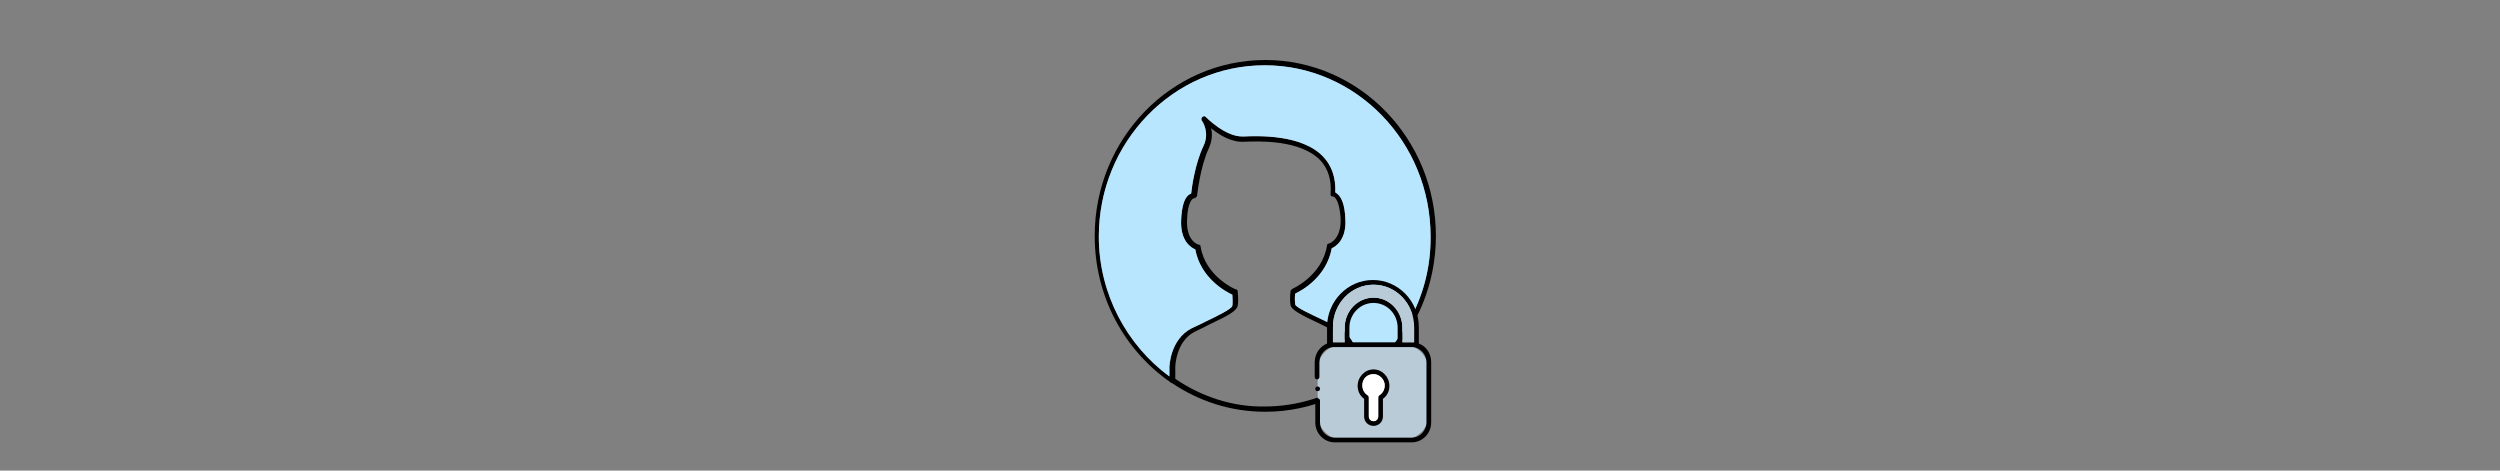<?xml version="1.0" encoding="utf-8"?>
<!-- Generator: Adobe Illustrator 24.1.0, SVG Export Plug-In . SVG Version: 6.00 Build 0)  -->
<svg version="1.1" id="Capa_2_1_" xmlns="http://www.w3.org/2000/svg" xmlns:xlink="http://www.w3.org/1999/xlink" x="0px" y="0px"
	 viewBox="0 0 425 80" style="enable-background:new 0 0 425 80;" xml:space="preserve">
<rect x="0" y="0" width="425" height="80" fill="#808080" stroke="none"/>
<style type="text/css">
	.st0{fill:#B8E6FF;}
	.st1{fill:#B8CBD7;}
	.st2{fill:#FFFFFF;}
</style>
<g>
	<path d="M215.1,10.2c-16,0-29,13.4-29,29.9c0,10.4,5.1,19.5,12.9,24.9c0,0.1,0.1,0.1,0.2,0.1c4.6,3.1,10,4.9,15.9,4.9
		c16,0,29-13.4,29-29.9S231.1,10.2,215.1,10.2z M199.8,64.4v-2.1c0,0,0.1-4.3,3.3-5.9c0.8-0.4,1.7-0.8,2.4-1.2
		c3.2-1.5,4.7-2.3,4.9-3.2c0.2-1,0-2.4,0-2.5c0-0.2-0.1-0.3-0.3-0.3c-0.1,0-5.2-2.2-6-7.3c0-0.2-0.1-0.3-0.3-0.3
		c-0.1,0-2.2-0.6-2-4.3c0.1-2.9,0.9-3.6,1.2-3.6c0.2,0,0.4-0.2,0.5-0.4c0,0,0.5-4.9,2-8.1c0.6-1.3,0.6-2.5,0.4-3.4
		c1.3,1.1,3.4,2.4,5.5,2.3l0.1,0c2.4-0.1,9.6-0.4,13,3.2c1.3,1.4,1.9,3.4,1.7,5.7c0,0.1,0,0.3,0.1,0.3c0.1,0.1,0.2,0.1,0.3,0.1
		c0.3,0,1.1,0.7,1.3,3.6c0.2,3.7-1.9,4.4-2,4.4c-0.2,0-0.3,0.2-0.3,0.3c-0.8,5.2-5.9,7.4-5.9,7.4c-0.1,0.1-0.2,0.2-0.3,0.3
		c0,0.1-0.2,1.5,0,2.5c0.2,0.8,1.7,1.6,4.9,3.1c0.8,0.4,1.6,0.8,2.5,1.2c3.2,1.6,3.4,5.8,3.4,5.9l0,2.3c0,0,0,0.1,0,0.1
		c-4.4,2.9-9.6,4.6-15.2,4.6C209.5,69.2,204.2,67.4,199.8,64.4z M231.1,64l0-1.9c0-0.2-0.2-4.8-3.9-6.6c-0.8-0.4-1.7-0.8-2.5-1.2
		c-1.9-0.9-4.3-2-4.5-2.5c-0.1-0.6-0.1-1.5,0-1.9c1.1-0.5,5.3-2.8,6.2-7.7c0.7-0.3,2.6-1.5,2.3-5.2c-0.1-2.1-0.6-3.4-1.3-4
		c-0.1-0.1-0.3-0.2-0.4-0.3c0.1-2.5-0.6-4.5-2-6c-3.6-3.9-11.2-3.6-13.6-3.5l-0.1,0c-3,0.1-6.3-3.3-6.3-3.3c-0.2-0.2-0.4-0.2-0.6,0
		c-0.2,0.1-0.2,0.4-0.1,0.6c0.1,0.1,1.4,2,0.3,4.3c-1.4,2.9-2,7-2.1,8.1c-0.1,0.1-0.3,0.1-0.5,0.3c-0.7,0.6-1.1,2-1.2,4.1
		c-0.2,3.7,1.7,4.8,2.4,5.1c0.9,4.9,5.2,7.2,6.3,7.7c0,0.4,0.1,1.3,0,1.9c-0.1,0.5-2.5,1.7-4.4,2.6c-0.8,0.4-1.6,0.8-2.5,1.2
		c-3.7,1.9-3.8,6.5-3.8,6.7v1.5c-7.2-5.3-12-14-12-23.8c0-16,12.6-29.1,28.2-29.1c15.5,0,28.2,13,28.2,29.1
		C243.3,50,238.5,58.8,231.1,64z"/>
	<path class="st0" d="M231.1,64l0-1.9c0-0.2-0.2-4.8-3.9-6.6c-0.8-0.4-1.7-0.8-2.5-1.2c-1.9-0.9-4.3-2-4.5-2.5
		c-0.1-0.6-0.1-1.5,0-1.9c1.1-0.5,5.3-2.8,6.2-7.7c0.7-0.3,2.6-1.5,2.3-5.2c-0.1-2.1-0.6-3.4-1.3-4c-0.1-0.1-0.3-0.2-0.4-0.3
		c0.1-2.5-0.6-4.5-2-6c-3.6-3.9-11.2-3.6-13.6-3.5l-0.1,0c-3,0.1-6.3-3.3-6.3-3.3c-0.2-0.2-0.4-0.2-0.6,0c-0.2,0.1-0.2,0.4-0.1,0.6
		c0.1,0.1,1.4,2,0.3,4.3c-1.4,2.9-2,7-2.1,8.1c-0.1,0.1-0.3,0.1-0.5,0.3c-0.7,0.6-1.1,2-1.2,4.1c-0.2,3.7,1.7,4.8,2.4,5.1
		c0.9,4.9,5.2,7.2,6.3,7.7c0,0.4,0.1,1.3,0,1.9c-0.1,0.5-2.5,1.7-4.4,2.6c-0.8,0.4-1.6,0.8-2.5,1.2c-3.7,1.9-3.8,6.5-3.8,6.7v1.5
		c-7.2-5.3-12-14-12-23.8c0-16,12.6-29.1,28.2-29.1c15.5,0,28.2,13,28.2,29.1C243.3,50,238.5,58.8,231.1,64z"/>
	<path class="st1" d="M238.6,74.7h-10.4c-2.3,0-4.2-1.9-4.2-4.2v-7.7c0-2.3,1.9-4.2,4.2-4.2h10.4c2.3,0,4.2,1.9,4.2,4.2v7.7
		C242.9,72.8,241,74.7,238.6,74.7z"/>
	<g>
		<path d="M241.2,58.4v-2.8c0-4.4-3.5-8-7.8-8c-4.3,0-7.8,3.6-7.8,8v2.8c-1.2,0.5-2.1,1.7-2.1,3.2v2.5c0,0.2,0.2,0.4,0.4,0.4
			c0.2,0,0.4-0.2,0.4-0.4v-2.5c0-1.4,1.1-2.6,2.5-2.6H240c1.4,0,2.5,1.2,2.5,2.6v10.2c0,1.4-1.1,2.6-2.5,2.6h-13.1
			c-1.4,0-2.5-1.2-2.5-2.6v-3.7c0-0.2-0.2-0.4-0.4-0.4c-0.2,0-0.4,0.2-0.4,0.4v3.7c0,1.9,1.5,3.4,3.3,3.4H240c1.8,0,3.3-1.5,3.3-3.4
			V61.6C243.3,60.1,242.5,58.9,241.2,58.4z M237.6,58.2h-8.2v-2.5c0-2.3,1.8-4.2,4.1-4.2c2.3,0,4.1,1.9,4.1,4.2V58.2z M238.4,58.2
			v-2.5c0-2.8-2.2-5.1-4.9-5.1c-2.7,0-4.9,2.3-4.9,5.1v2.5h-1.6c-0.1,0-0.3,0-0.4,0v-2.6c0-4,3.1-7.2,6.9-7.2c3.8,0,6.9,3.2,6.9,7.2
			v2.6c-0.1,0-0.3,0-0.4,0H238.4z"/>
		<path d="M233.5,72.4c0.9,0,1.6-0.7,1.6-1.6v-3c0.7-0.5,1.1-1.3,1.1-2.2c0-1.5-1.2-2.8-2.7-2.8c-1.5,0-2.7,1.3-2.7,2.8
			c0,0.9,0.4,1.7,1.1,2.2v3C231.9,71.7,232.6,72.4,233.5,72.4z M231.6,65.5c0-1.1,0.8-1.9,1.9-1.9c1,0,1.9,0.9,1.9,1.9
			c0,0.7-0.3,1.3-0.9,1.7c-0.2,0.1-0.2,0.3-0.2,0.4v3.2c0,0.4-0.3,0.8-0.8,0.8s-0.8-0.4-0.8-0.8v-3.1c0,0,0,0,0,0
			c0-0.2,0-0.4-0.2-0.5C231.9,66.8,231.6,66.2,231.6,65.5z"/>
		<ellipse cx="224" cy="66.1" rx="0.4" ry="0.4"/>
	</g>
	<path class="st1" d="M238.4,58.2v-2.5c0-2.8-2.2-5.1-4.9-5.1c-2.7,0-4.9,2.3-4.9,5.1v2.5h-1.6c-0.1,0-0.3,0-0.4,0v-2.6
		c0-4,3.1-7.2,6.9-7.2c3.8,0,6.9,3.2,6.9,7.2v2.6c-0.1,0-0.3,0-0.4,0H238.4z"/>
	<path class="st2" d="M231.6,65.5c0-1.1,0.8-1.9,1.9-1.9c1,0,1.9,0.9,1.9,1.9c0,0.7-0.3,1.3-0.9,1.7c-0.2,0.1-0.2,0.3-0.2,0.4v3.2
		c0,0.4-0.3,0.8-0.8,0.8s-0.8-0.4-0.8-0.8v-3.1c0,0,0,0,0,0c0-0.2,0-0.4-0.2-0.5C231.9,66.8,231.6,66.2,231.6,65.5z"/>
</g>
</svg>
